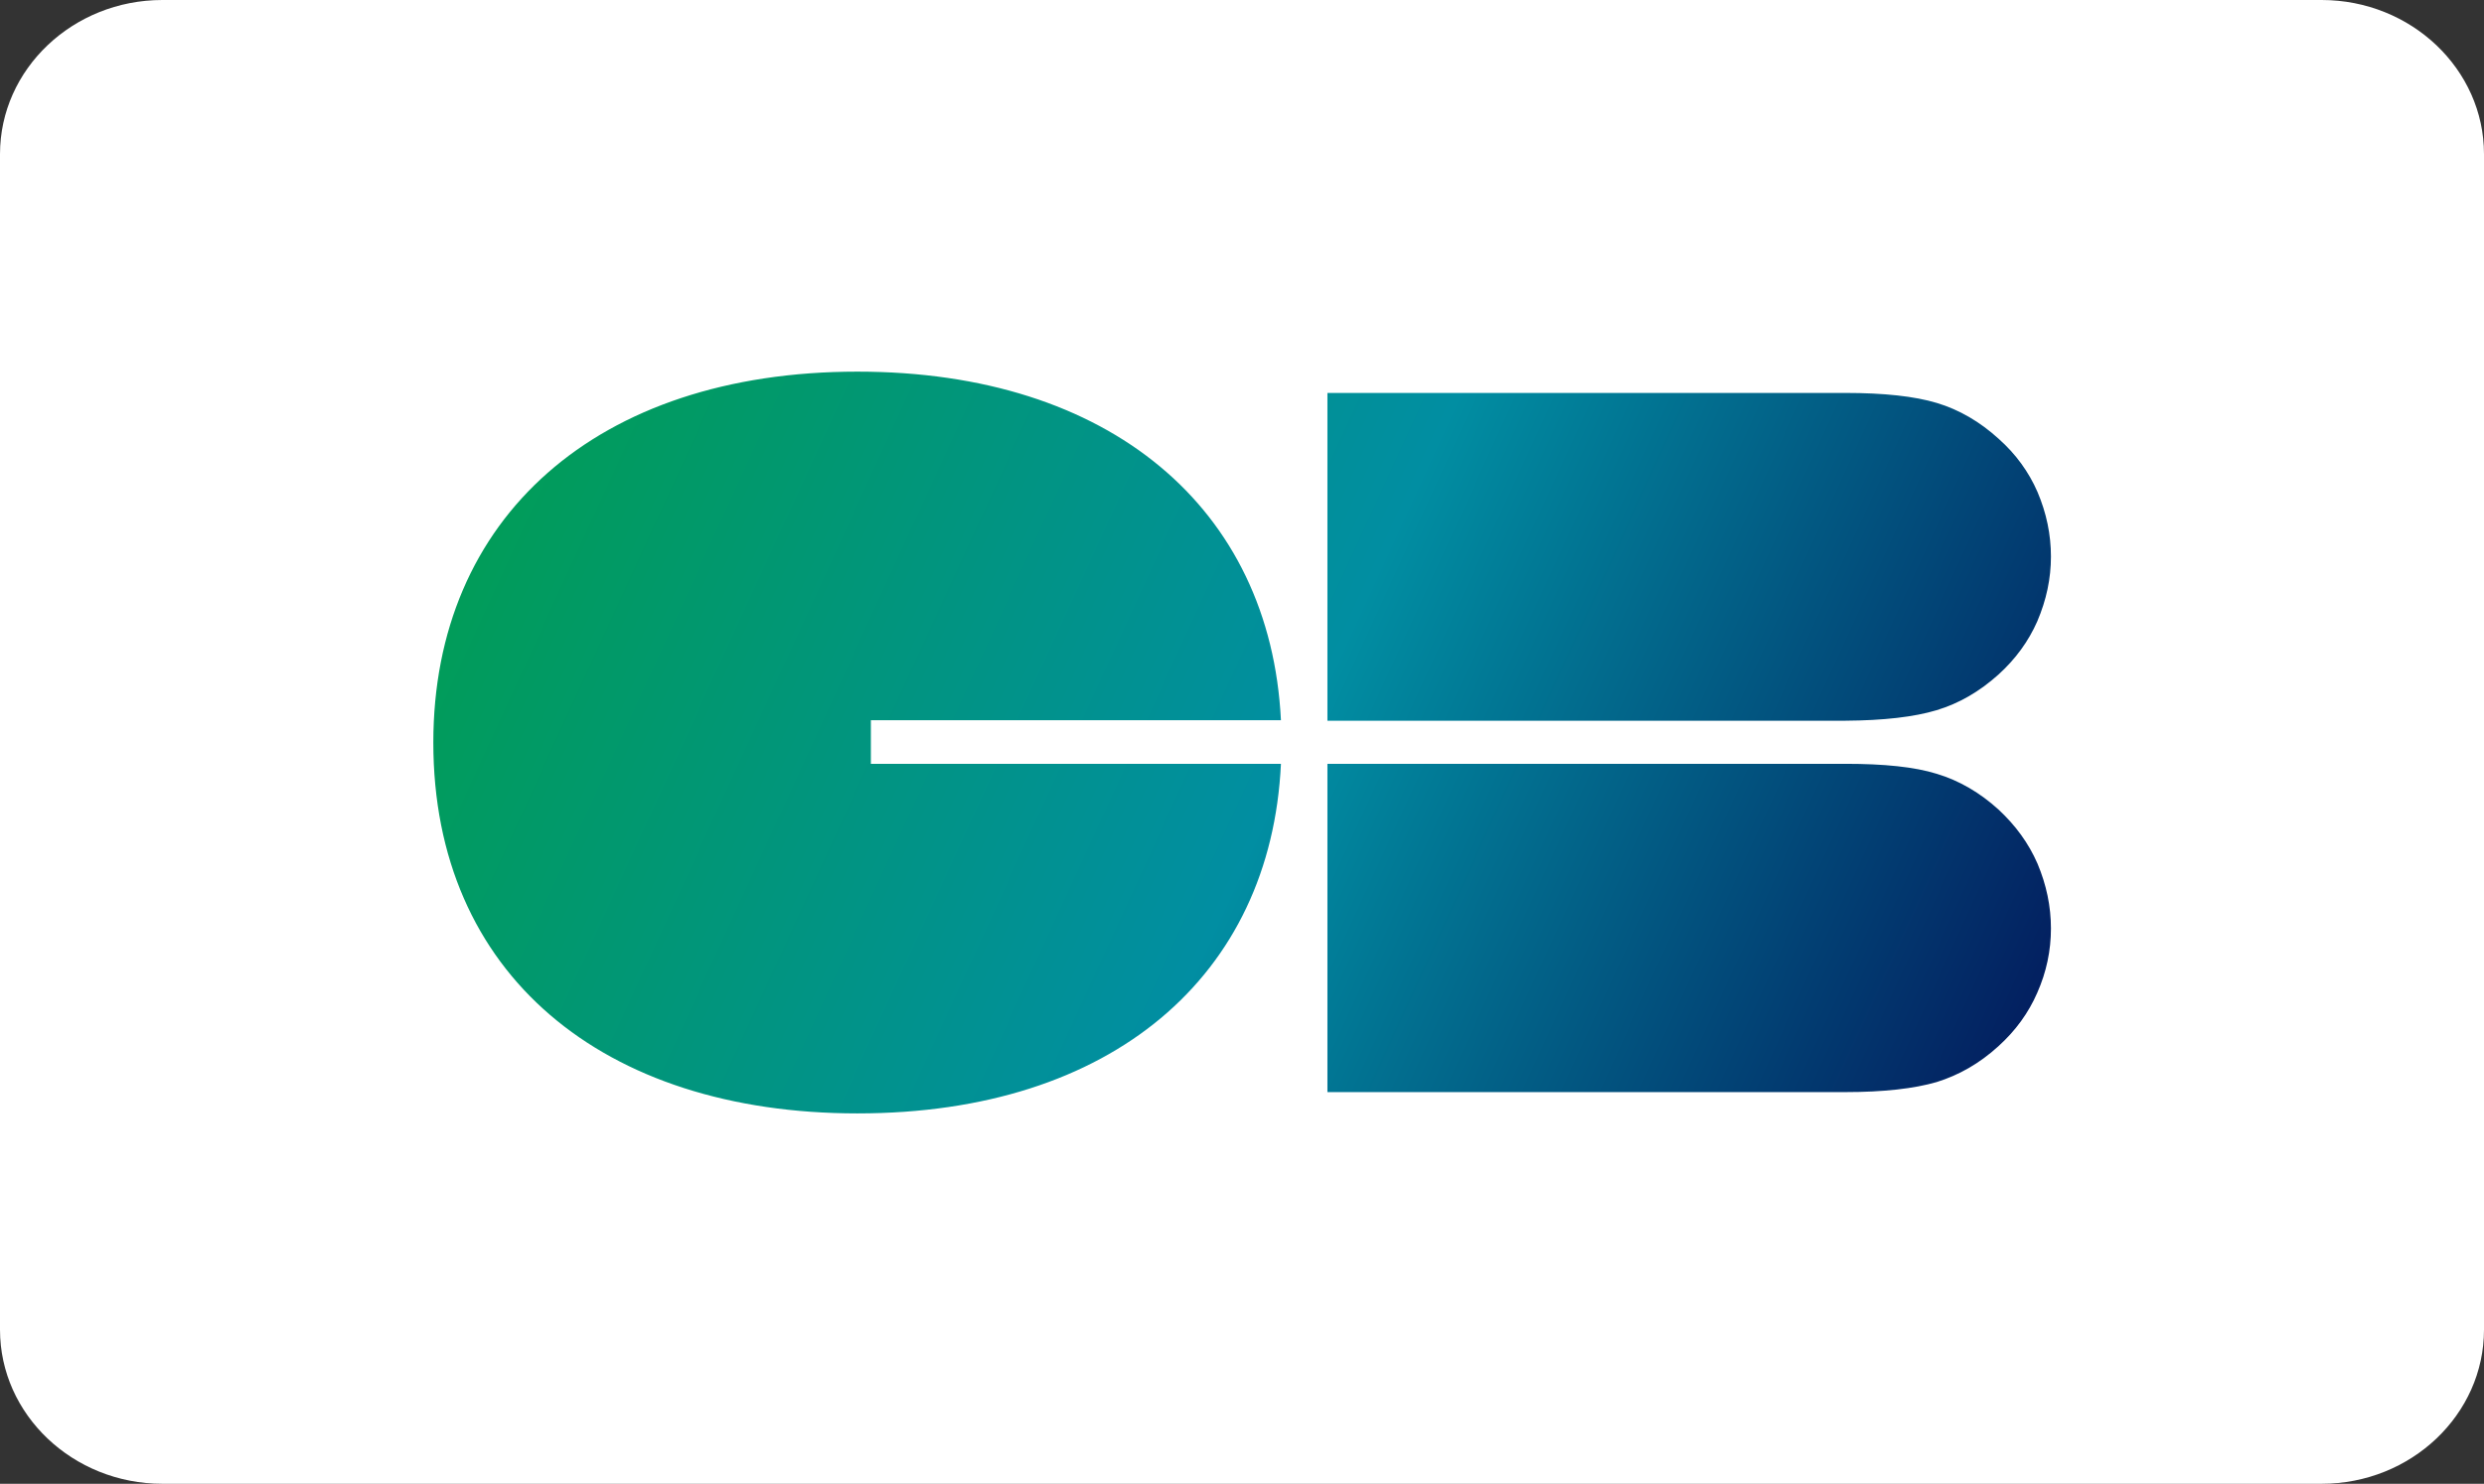 <?xml version="1.0" encoding="utf-8"?>
<svg width="944.929px" height="564.609px" viewBox="0 0 944.929 564.609" version="1.1" xmlns:xlink="http://www.w3.org/1999/xlink" xmlns="http://www.w3.org/2000/svg">
  <rect x="0" y="0" width="944.929" height="564.609" fill="#333333" stroke="none"/>
  <defs>
    <linearGradient gradientUnits="userSpaceOnUse" x1="0" y1="0" x2="615.354" y2="282.257" id="gradient_1">
      <stop offset="0%" stop-color="#019E4F" />
      <stop offset="52.86%" stop-color="#018EA2" />
      <stop offset="100%" stop-color="#03175B" />
    </linearGradient>
    <path d="M571.859 128.827C580.397 126.253 588.132 121.771 595.364 115.287C601.894 109.375 606.815 102.604 610.131 95.071C613.646 86.87 615.354 78.67 615.354 70.374C615.354 61.982 613.646 53.781 610.231 45.771C606.917 38.143 601.994 31.372 595.465 25.556C588.333 19.071 580.498 14.494 571.96 11.92C563.422 9.345 551.769 8.105 537.204 8.105L340.122 8.105L340.122 132.832L537.104 132.832C551.669 132.737 563.321 131.402 571.859 128.827L571.859 128.827ZM595.465 166.684C588.333 160.2 580.498 155.623 571.96 153.048C563.422 150.378 551.769 149.234 537.204 149.234L340.122 149.234L340.122 274.151L537.104 274.151C551.669 274.151 563.321 272.817 571.859 270.337C580.397 267.667 588.132 263.281 595.364 256.701C601.894 250.789 606.815 244.019 610.131 236.39C613.646 228.475 615.354 220.275 615.354 211.883C615.354 203.492 613.646 195.291 610.231 187.186C606.816 179.367 601.894 172.692 595.465 166.684L595.465 166.684ZM161.322 0C62.178 0 0 55.688 0 141.128C0 229.334 64.589 282.257 161.322 282.257C258.155 282.257 318.626 229.906 322.443 149.234L166.445 149.234L166.445 132.642L322.443 132.642C318.425 51.97 257.352 0 161.322 0L161.322 0ZM322.443 133.595L322.443 132.642L322.443 132.642C322.443 132.642 322.443 132.642 322.443 133.595L322.443 133.595Z" id="path_1" />
    <clipPath id="mask_1">
      <use xlink:href="#path_1" />
    </clipPath>
  </defs>
  <g id="cb_1_">
    <g id="Group">
      <g id="Group">
        <path d="M61.776 564.609C27.724 564.609 0 538.29 0 505.964L0 58.645C0 26.319 27.724 0 61.776 0L883.153 0C917.205 0 944.929 26.319 944.929 58.645L944.929 505.964C944.929 538.29 917.205 564.609 883.153 564.609L61.776 564.609L61.776 564.609Z" id="Forme" fill="#FFFFFF" fill-rule="evenodd" stroke="none" />
      </g>
    </g>
    <g id="cb" transform="translate(164.838 141.414)">
      <g id="Groupe-de-masques">
        <path d="M571.859 128.827C580.397 126.253 588.132 121.771 595.364 115.287C601.894 109.375 606.815 102.604 610.131 95.071C613.646 86.87 615.354 78.67 615.354 70.374C615.354 61.982 613.646 53.781 610.231 45.771C606.917 38.143 601.994 31.372 595.465 25.556C588.333 19.071 580.498 14.494 571.96 11.92C563.422 9.345 551.769 8.105 537.204 8.105L340.122 8.105L340.122 132.832L537.104 132.832C551.669 132.737 563.321 131.402 571.859 128.827L571.859 128.827ZM595.465 166.684C588.333 160.2 580.498 155.623 571.96 153.048C563.422 150.378 551.769 149.234 537.204 149.234L340.122 149.234L340.122 274.151L537.104 274.151C551.669 274.151 563.321 272.817 571.859 270.337C580.397 267.667 588.132 263.281 595.364 256.701C601.894 250.789 606.815 244.019 610.131 236.39C613.646 228.475 615.354 220.275 615.354 211.883C615.354 203.492 613.646 195.291 610.231 187.186C606.816 179.367 601.894 172.692 595.465 166.684L595.465 166.684ZM161.322 0C62.178 0 0 55.688 0 141.128C0 229.334 64.589 282.257 161.322 282.257C258.155 282.257 318.626 229.906 322.443 149.234L166.445 149.234L166.445 132.642L322.443 132.642C318.425 51.97 257.352 0 161.322 0L161.322 0ZM322.443 133.595L322.443 132.642L322.443 132.642C322.443 132.642 322.443 132.642 322.443 133.595L322.443 133.595Z" id="SVGID_00000145044227623769360260000002651531875429922721_" fill="url(#gradient_1)" fill-rule="evenodd" stroke="none" />
      </g>
    </g>
  </g>
</svg>